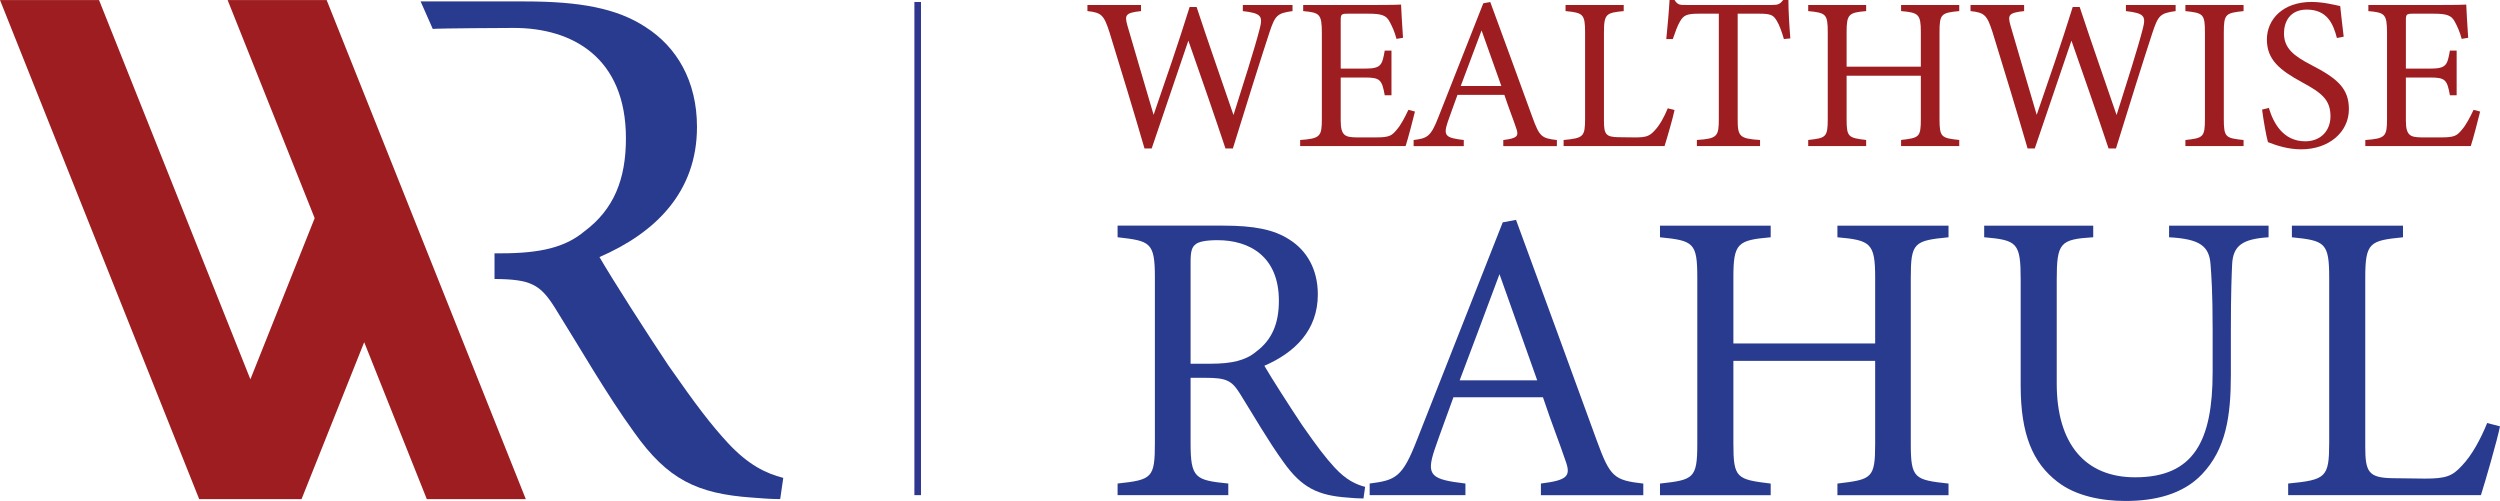 <svg xmlns="http://www.w3.org/2000/svg" id="Layer_1" data-name="Layer 1" viewBox="198.53 471.57 682.94 136.85"><defs><style>      .cls-1 {        fill: #2e368e;      }      .cls-1, .cls-2, .cls-3 {        stroke-width: 0px;      }      .cls-2 {        fill: #293b8f;      }      .cls-3 {        fill: #9e1d20;      }    </style></defs><rect class="cls-1" x="448.32" y="472.11" width="1.8" height="134.72"></rect><g><g><path class="cls-3" d="M551.62,474.6c-4.15.59-4.74,1.07-6.34,5.93-1.96,5.93-6.7,20.99-9.96,31.6h-2.02c-3.08-9.25-7.06-20.69-10.14-29.46-3.44,10.2-6.94,20.33-10.02,29.46h-1.96c-2.96-10.2-6.34-21.28-9.54-31.66-1.54-4.8-2.19-5.45-6.05-5.87v-1.66h14.64v1.66c-4.39.47-4.51,1.13-3.68,4.09,2.31,8,4.68,15.89,7.12,24.25,3.26-9.43,6.82-19.74,9.84-29.46h1.9c3.32,10.08,6.64,19.44,10.08,29.52,2.49-7.88,5.87-18.44,7.17-23.6.89-3.44.41-4.21-4.62-4.8v-1.66h13.58v1.66Z"></path><path class="cls-3" d="M585.06,502.05c-.35,1.54-1.96,7.65-2.55,9.43h-28.81v-1.66c5.51-.41,5.93-.95,5.93-5.81v-23.42c0-5.28-.65-5.57-5.1-5.99v-1.66h18.14c5.57,0,7.88-.06,8.6-.12.06,1.48.3,5.93.53,9.07l-1.78.3c-.53-2.02-1.13-3.26-1.78-4.51-.95-1.96-2.31-2.37-5.87-2.37h-5.63c-1.84,0-1.96.18-1.96,1.9v13.1h6.58c4.45,0,4.74-.89,5.45-4.92h1.84v12.21h-1.84c-.77-4.27-1.24-4.86-5.51-4.86h-6.52v11.8c0,4.15,1.3,4.51,4.27,4.56h5.51c3.62,0,4.21-.53,5.51-2.08,1.13-1.24,2.37-3.67,3.2-5.45l1.78.47Z"></path><path class="cls-3" d="M609.19,511.48v-1.66c3.85-.47,4.33-1.07,3.5-3.32-.77-2.31-1.96-5.28-3.2-9.01h-12.81c-.95,2.67-1.84,4.98-2.67,7.41-1.3,3.85-.47,4.33,4.39,4.92v1.66h-13.7v-1.66c3.73-.47,4.68-.89,6.76-6.23l12.27-31.12,1.9-.36c3.74,10.14,7.82,21.34,11.56,31.6,1.9,5.16,2.43,5.63,6.64,6.11v1.66h-14.64ZM603.26,479.88c-1.9,5.1-3.91,10.49-5.69,15.18h11.09l-5.4-15.18Z"></path><path class="cls-3" d="M655.97,501.64c-.35,1.84-2.13,8-2.73,9.84h-27.57v-1.66c5.39-.53,5.87-.83,5.87-5.87v-23.54c0-5.04-.59-5.34-5.34-5.81v-1.66h15.89v1.66c-4.74.47-5.4.71-5.4,5.81v24.13c0,3.62.47,4.45,3.85,4.51.06,0,4.33.06,4.68.06,3.02,0,3.91-.36,5.28-1.84,1.48-1.54,2.73-3.91,3.62-6.11l1.84.47Z"></path><path class="cls-3" d="M685.85,482.25c-.54-1.9-1.24-3.85-1.9-4.92-.95-1.6-1.54-2.02-4.8-2.02h-5.93v28.87c0,4.62.47,5.28,6.11,5.63v1.66h-17.25v-1.66c5.51-.36,5.99-.95,5.99-5.63v-28.87h-5.39c-3.26,0-4.21.36-5.22,2.13-.71,1.19-1.19,2.61-1.96,4.8h-1.78c.36-3.62.71-7.35.89-10.67h1.36c.89,1.42,1.54,1.36,3.2,1.36h23.47c1.66,0,2.13-.24,3.02-1.36h1.42c0,2.79.24,7.05.53,10.49l-1.78.18Z"></path><path class="cls-3" d="M733.75,474.6c-4.92.47-5.39.77-5.39,5.75v23.77c0,4.98.53,5.16,5.39,5.69v1.66h-15.89v-1.66c4.92-.59,5.4-.71,5.4-5.69v-11.86h-20.28v11.86c0,4.92.47,5.1,5.34,5.69v1.66h-15.83v-1.66c4.8-.53,5.34-.71,5.34-5.69v-23.77c0-4.98-.53-5.28-5.34-5.75v-1.66h15.83v1.66c-4.74.41-5.34.83-5.34,5.75v9.43h20.28v-9.43c0-4.92-.65-5.34-5.4-5.75v-1.66h15.89v1.66Z"></path><path class="cls-3" d="M792.86,474.6c-4.15.59-4.74,1.07-6.34,5.93-1.96,5.93-6.7,20.99-9.96,31.6h-2.02c-3.08-9.25-7.06-20.69-10.14-29.46-3.44,10.2-6.94,20.33-10.02,29.46h-1.96c-2.96-10.2-6.34-21.28-9.54-31.66-1.54-4.8-2.19-5.45-6.05-5.87v-1.66h14.64v1.66c-4.39.47-4.51,1.13-3.68,4.09,2.31,8,4.68,15.89,7.12,24.25,3.26-9.43,6.82-19.74,9.84-29.46h1.9c3.32,10.08,6.64,19.44,10.08,29.52,2.49-7.88,5.87-18.44,7.17-23.6.89-3.44.41-4.21-4.62-4.8v-1.66h13.58v1.66Z"></path><path class="cls-3" d="M795.53,511.48v-1.66c4.86-.53,5.34-.77,5.34-5.81v-23.54c0-5.1-.47-5.34-5.34-5.87v-1.66h15.89v1.66c-4.92.53-5.4.77-5.4,5.87v23.54c0,5.1.47,5.28,5.4,5.81v1.66h-15.89Z"></path><path class="cls-3" d="M836.92,481.96c-1.01-3.91-2.67-7.77-8.24-7.77-4.62,0-6.22,3.38-6.22,6.46,0,4.09,2.61,6.17,7.53,8.71,7.11,3.67,10.2,6.4,10.2,12.03,0,6.23-5.39,10.97-13.04,10.97-3.56,0-6.64-1.01-9.07-1.96-.47-1.66-1.19-5.69-1.6-8.89l1.84-.47c1.19,3.97,3.79,9.13,9.96,9.13,4.27,0,6.88-2.96,6.88-6.82,0-4.56-2.43-6.4-7.65-9.25-6.23-3.38-9.72-6.22-9.72-11.74s4.39-10.26,12.21-10.26c3.32,0,6.58.89,7.82,1.13.24,2.13.47,4.51.95,8.36l-1.84.36Z"></path><path class="cls-3" d="M876.04,502.05c-.35,1.54-1.96,7.65-2.55,9.43h-28.81v-1.66c5.51-.41,5.93-.95,5.93-5.81v-23.42c0-5.28-.65-5.57-5.1-5.99v-1.66h18.14c5.57,0,7.88-.06,8.6-.12.06,1.48.3,5.93.53,9.07l-1.78.3c-.53-2.02-1.13-3.26-1.78-4.51-.95-1.96-2.31-2.37-5.87-2.37h-5.63c-1.84,0-1.96.18-1.96,1.9v13.1h6.58c4.45,0,4.74-.89,5.45-4.92h1.84v12.21h-1.84c-.77-4.27-1.24-4.86-5.51-4.86h-6.52v11.8c0,4.15,1.3,4.51,4.27,4.56h5.51c3.62,0,4.21-.53,5.51-2.08,1.12-1.24,2.37-3.67,3.2-5.45l1.78.47Z"></path></g><g><path class="cls-2" d="M570.99,607.74c-1.47,0-2.72-.11-4.19-.23-8.27-.57-12.69-2.72-17.67-9.74-4.19-5.78-8.27-12.91-11.89-18.69-2.27-3.62-3.74-4.3-9.51-4.3h-3.96v17.78c0,9.63,1.24,10.19,10.3,11.1v3.17h-30.24v-3.17c9.4-1.02,10.19-1.47,10.19-11.1v-45.19c0-9.63-1.24-9.97-10.19-10.99v-3.17h28.88c8.27,0,13.82,1.02,18.12,3.85,4.64,2.94,7.7,8.04,7.7,14.95,0,9.74-6.23,15.86-14.61,19.48,2.04,3.51,6.91,11.1,10.31,16.2,4.19,6,6.34,8.83,8.95,11.67,3.06,3.28,5.66,4.53,8.27,5.21l-.45,3.17ZM529.2,570.93c5.89,0,9.63-.91,12.46-3.28,4.42-3.28,6.23-7.81,6.23-13.93,0-12.12-8.04-16.54-16.76-16.54-3.29,0-5.21.45-6,1.13-1.02.79-1.36,1.93-1.36,4.87v27.75h5.43Z"></path><path class="cls-2" d="M619.47,606.83v-3.17c7.36-.91,8.27-2.04,6.68-6.34-1.47-4.42-3.74-10.08-6.12-17.22h-24.46c-1.81,5.1-3.51,9.51-5.1,14.16-2.49,7.36-.9,8.27,8.38,9.4v3.17h-26.16v-3.17c7.14-.91,8.95-1.7,12.91-11.89l23.44-59.46,3.63-.68c7.13,19.37,14.95,40.77,22.09,60.37,3.62,9.85,4.64,10.76,12.68,11.67v3.17h-27.97ZM608.15,546.47c-3.63,9.74-7.48,20.05-10.87,28.99h21.18l-10.3-28.99Z"></path><path class="cls-2" d="M730.82,536.39c-9.4.91-10.31,1.47-10.31,10.99v45.42c0,9.51,1.02,9.85,10.31,10.87v3.17h-30.35v-3.17c9.4-1.13,10.31-1.36,10.31-10.87v-22.65h-38.73v22.65c0,9.4.9,9.74,10.19,10.87v3.17h-30.24v-3.17c9.17-1.02,10.19-1.36,10.19-10.87v-45.42c0-9.51-1.02-10.08-10.19-10.99v-3.17h30.24v3.17c-9.06.79-10.19,1.59-10.19,10.99v18.01h38.73v-18.01c0-9.4-1.25-10.19-10.31-10.99v-3.17h30.35v3.17Z"></path><path class="cls-2" d="M818.26,536.39c-7.14.45-9.74,2.27-9.97,7.47-.11,2.6-.34,7.36-.34,17.78v12.23c0,11.55-1.36,20.39-7.93,27.3-5.32,5.55-13.03,7.25-20.84,7.25-6.57,0-13.59-1.36-18.57-5.21-6.8-5.21-10.08-13.02-10.08-26.28v-28.88c0-10.19-.91-10.87-9.97-11.67v-3.17h29.79v3.17c-9.06.57-9.97,1.47-9.97,11.67v28.31c0,16.54,7.82,25.6,21.41,25.6,16.08,0,21.18-9.97,21.18-28.77v-11.55c0-10.42-.34-14.72-.57-17.78-.34-5.1-2.95-7.02-11.33-7.47v-3.17h27.18v3.17Z"></path><path class="cls-2" d="M881.47,588.03c-.68,3.51-4.08,15.29-5.21,18.8h-52.66v-3.17c10.31-1.02,11.21-1.59,11.21-11.21v-44.96c0-9.63-1.13-10.19-10.19-11.1v-3.17h30.35v3.17c-9.06.91-10.31,1.36-10.31,11.1v46.1c0,6.91.9,8.49,7.36,8.61.11,0,8.27.11,8.95.11,5.78,0,7.48-.68,10.08-3.51,2.83-2.94,5.21-7.47,6.91-11.67l3.51.91Z"></path></g></g><g><polygon class="cls-3" points="342.17 607.93 315.13 607.93 298.02 565.05 280.9 607.93 252.95 607.93 198.53 471.58 225.58 471.58 266.93 575.19 284.49 531.17 284.49 531.16 260.71 471.58 287.76 471.58 298.02 497.28 301.39 505.71 311.54 531.16 316.51 543.61 342.17 607.93"></polygon><path class="cls-2" d="M397.41,592.62c-4.76-5.16-8.68-10.33-16.33-21.28-6.19-9.3-15.07-23.14-18.79-29.55,15.29-6.61,26.64-17.76,26.64-35.54,0-12.6-5.58-21.9-14.04-27.28-7.85-5.16-17.98-7.01-33.06-7.01h-28.4l3.32,7.51c1.49-.17,20.12-.27,22.19-.27,15.91,0,30.58,8.06,30.58,30.16,0,11.17-3.3,19.42-11.35,25.41-5.16,4.34-11.99,6-22.74,6h-1.81v7.01c9.82.07,12.47,1.43,16.49,7.85,6.61,10.54,14.04,23.56,21.69,34.09,9.08,12.81,17.14,16.73,32.22,17.78,2.69.2,4.96.41,7.64.41l.84-5.79c-4.76-1.24-9.5-3.51-15.09-9.5Z"></path></g></svg>